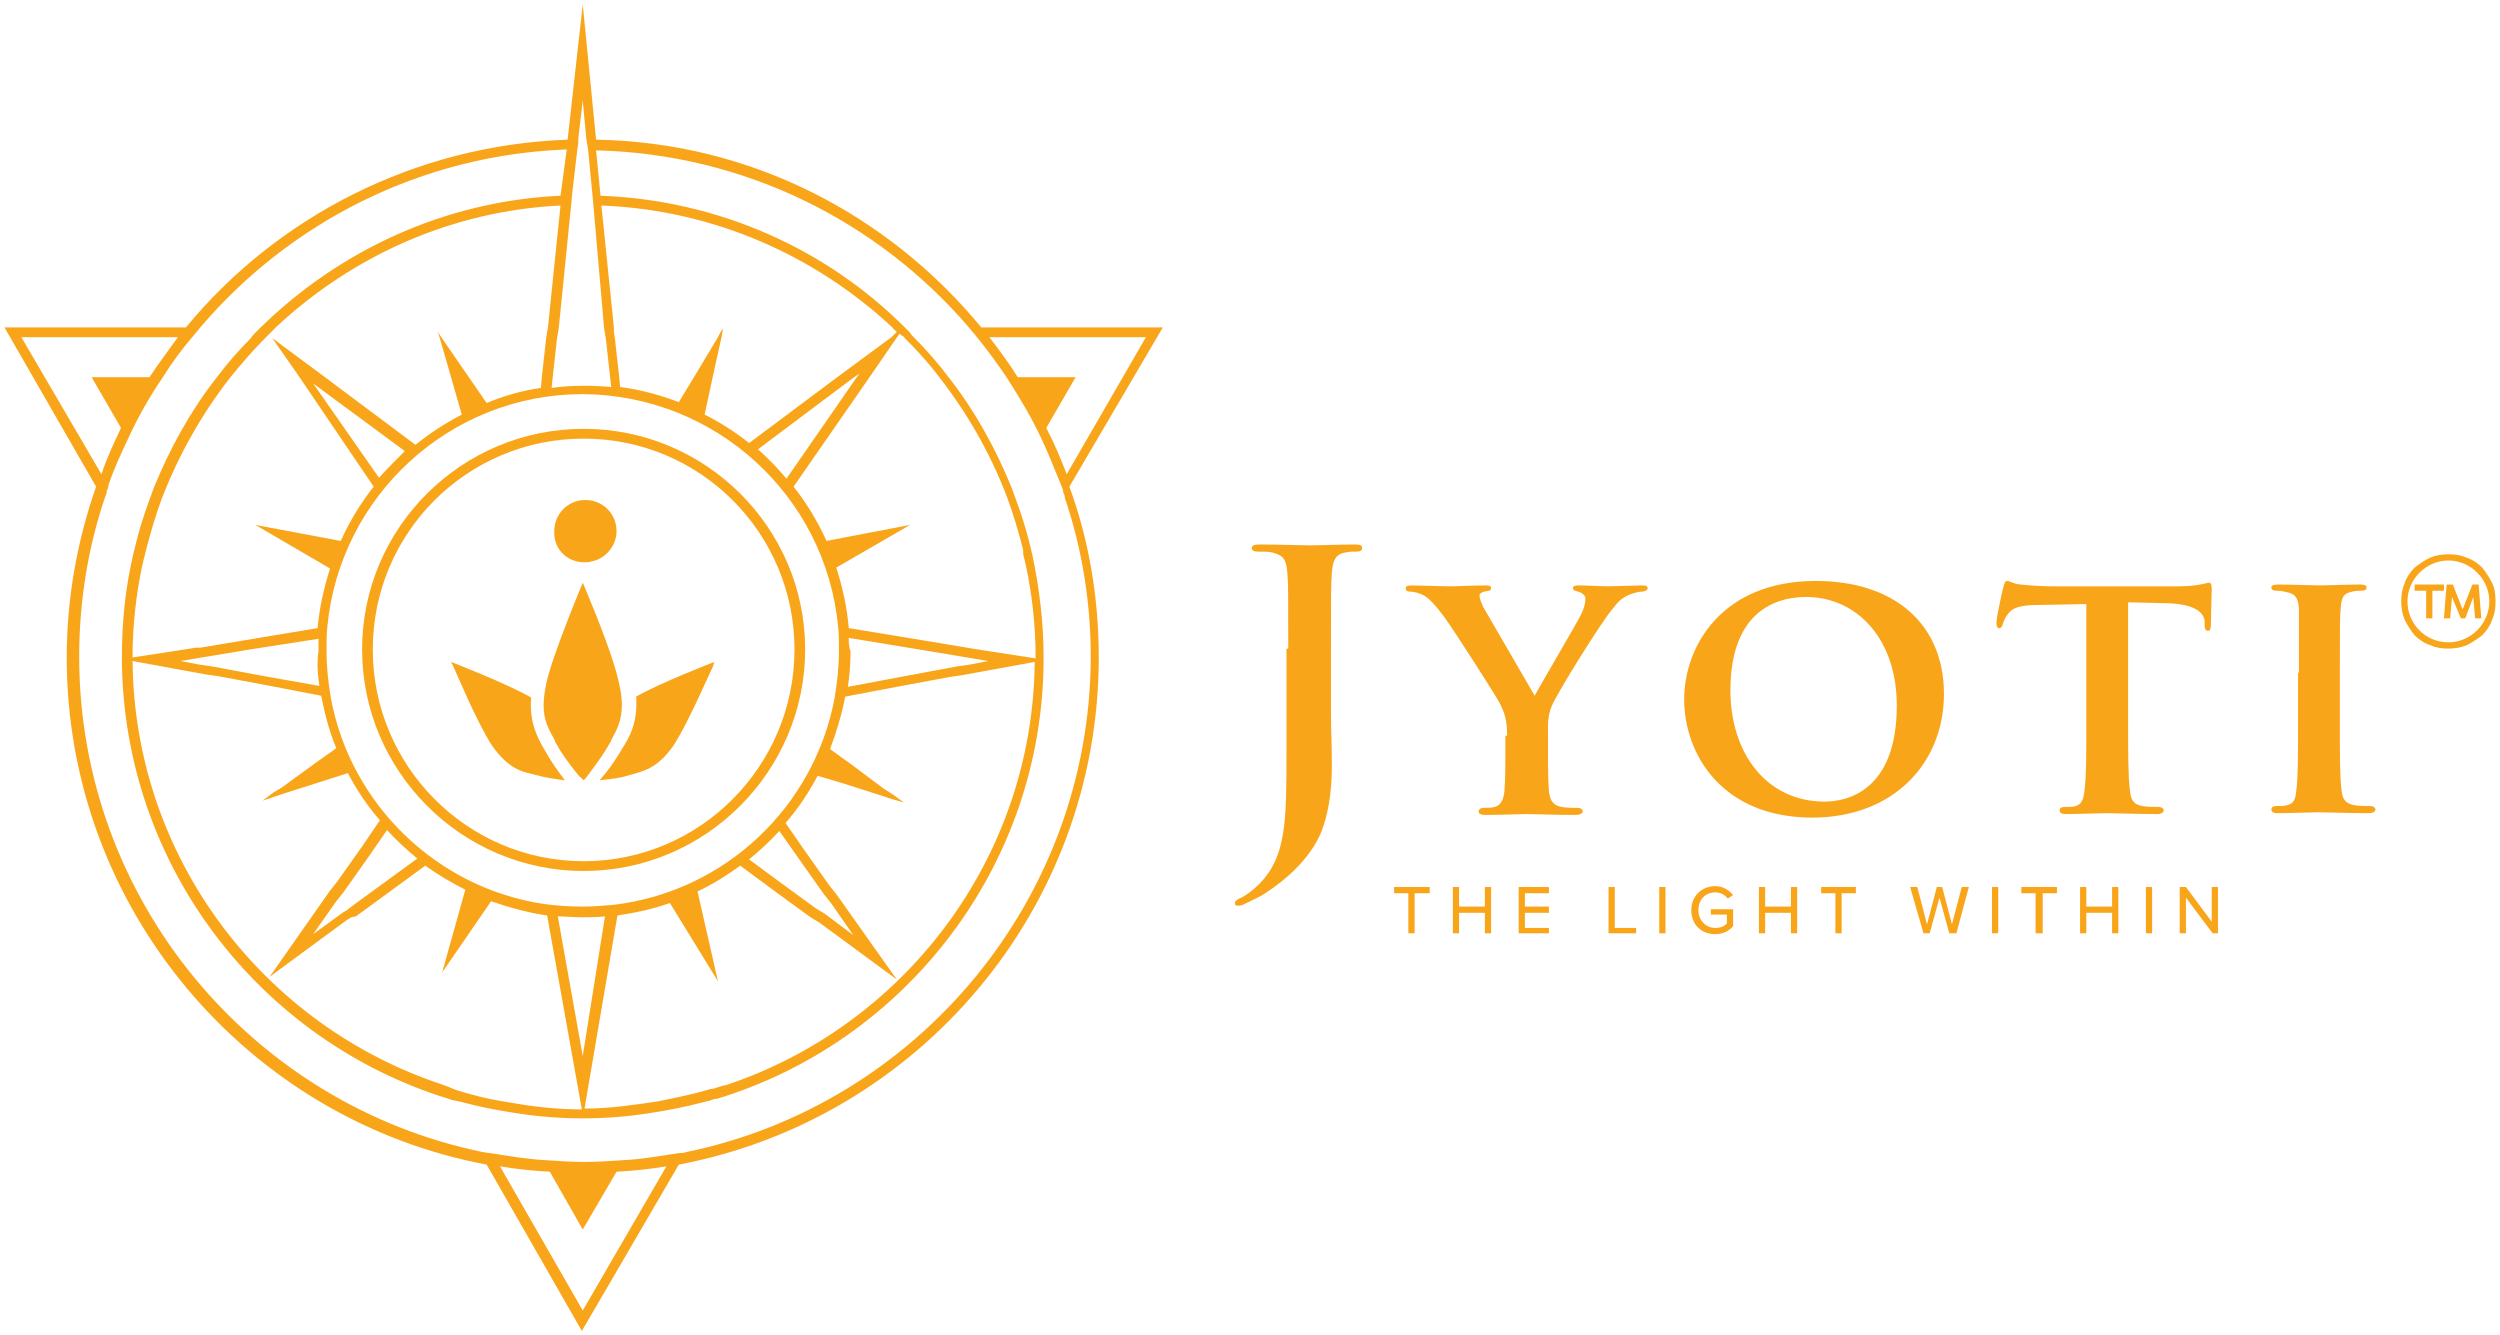 <?xml version="1.0" encoding="UTF-8"?> <!-- Generator: Adobe Illustrator 24.1.3, SVG Export Plug-In . SVG Version: 6.00 Build 0) --> <svg xmlns="http://www.w3.org/2000/svg" xmlns:xlink="http://www.w3.org/1999/xlink" version="1.1" id="Layer_1" x="0px" y="0px" viewBox="0 0 281 150" style="enable-background:new 0 0 281 150;" xml:space="preserve"> <style type="text/css"> .st0{fill:#F9A51A;} </style> <g> <g> <g> <g> <polygon class="st0" points="156.7,100.4 158.3,100.4 158.3,104.9 159,104.9 159,100.4 160.7,100.4 160.7,99.7 156.7,99.7 "></polygon> <polygon class="st0" points="166.9,101.9 164,101.9 164,99.7 163.3,99.7 163.3,104.9 164,104.9 164,102.6 166.9,102.6 166.9,104.9 167.6,104.9 167.6,99.7 166.9,99.7 "></polygon> <polygon class="st0" points="170.7,104.9 174.1,104.9 174.1,104.3 171.4,104.3 171.4,102.6 174.1,102.6 174.1,101.9 171.4,101.9 171.4,100.4 174.1,100.4 174.1,99.7 170.7,99.7 "></polygon> <polygon class="st0" points="181.5,99.7 180.8,99.7 180.8,104.9 183.9,104.9 183.9,104.3 181.5,104.3 "></polygon> <rect x="186.5" y="99.7" class="st0" width="0.7" height="5.2"></rect> <path class="st0" d="M192.3,102.8h1.8v1c-0.3,0.3-0.7,0.5-1.3,0.5c-1.1,0-1.9-0.9-1.9-2c0-1.2,0.8-2,1.9-2 c0.6,0,1.1,0.3,1.4,0.7l0,0l0.6-0.4l0,0c-0.5-0.6-1.2-1-2-1c-1.5,0-2.7,1.1-2.7,2.7c0,1.6,1.1,2.7,2.7,2.7c0.8,0,1.5-0.3,2-0.9 l0,0v-1.9h-2.5V102.8z"></path> <polygon class="st0" points="201.3,101.9 198.4,101.9 198.4,99.7 197.7,99.7 197.7,104.9 198.4,104.9 198.4,102.6 201.3,102.6 201.3,104.9 202,104.9 202,99.7 201.3,99.7 "></polygon> <polygon class="st0" points="204.7,100.4 206.3,100.4 206.3,104.9 207,104.9 207,100.4 208.6,100.4 208.6,99.7 204.7,99.7 "></polygon> <polygon class="st0" points="219.4,103.9 218.3,99.7 218.3,99.7 217.7,99.7 216.6,103.9 215.5,99.7 215.5,99.7 214.7,99.7 216.2,104.9 216.9,104.9 218,100.9 219.1,104.9 219.1,104.9 219.9,104.9 221.3,99.7 220.5,99.7 "></polygon> <rect x="223.9" y="99.7" class="st0" width="0.7" height="5.2"></rect> <polygon class="st0" points="227.2,100.4 228.8,100.4 228.8,104.9 229.6,104.9 229.6,100.4 231.2,100.4 231.2,99.7 227.2,99.7 "></polygon> <polygon class="st0" points="237.4,101.9 234.5,101.9 234.5,99.7 233.8,99.7 233.8,104.9 234.5,104.9 234.5,102.6 237.4,102.6 237.4,104.9 238.1,104.9 238.1,99.7 237.4,99.7 "></polygon> <rect x="241.2" y="99.7" class="st0" width="0.7" height="5.2"></rect> <polygon class="st0" points="248.6,99.7 248.6,103.6 245.7,99.7 245.7,99.7 245,99.7 245,104.9 245.7,104.9 245.7,100.9 248.7,104.9 249.3,104.9 249.3,99.7 "></polygon> </g> <g> <path class="st0" d="M144.8,72.9c0-6.1,0-7.2-0.1-8.5c-0.1-1.4-0.4-2-1.7-2.3c-0.3-0.1-1-0.1-1.6-0.1c-0.4,0-0.7-0.1-0.7-0.4 c0-0.3,0.3-0.4,0.9-0.4c2.1,0,4.6,0.1,5.7,0.1c1,0,3.5-0.1,5-0.1c0.6,0,0.8,0.1,0.8,0.4c0,0.3-0.2,0.4-0.7,0.4 c-0.4,0-0.7,0-1.2,0.1c-1.1,0.2-1.4,0.9-1.5,2.3c-0.1,1.3-0.1,2.4-0.1,8.5v7.4c0,1.7,0.1,3.6,0.1,5.6c0,2.3-0.2,4.8-1,7.1 c-0.8,2.4-3,5.2-6.8,7.6c-0.5,0.3-1.2,0.6-2,1c-0.3,0.2-0.6,0.2-0.8,0.2c-0.2,0-0.3-0.1-0.3-0.3c0-0.2,0.2-0.4,0.9-0.7 c0.5-0.3,1.1-0.7,1.9-1.5c3-3.1,3-7.1,3-14.9V72.9z"></path> <path class="st0" d="M169.4,82.7c0-1.8-0.3-2.6-0.8-3.6c-0.2-0.5-5-8-6.3-9.8c-0.9-1.2-1.6-2-2.3-2.4c-0.4-0.2-1-0.4-1.5-0.4 c-0.3,0-0.5-0.1-0.5-0.4c0-0.2,0.2-0.3,0.7-0.3c0.6,0,3.2,0.1,4.4,0.1c0.8,0,2.4-0.1,4-0.1c0.3,0,0.5,0.1,0.5,0.3 c0,0.3-0.2,0.3-0.8,0.4c-0.3,0.1-0.5,0.2-0.5,0.5s0.2,0.7,0.4,1.2c0.6,1,5.2,9,5.8,10c0.4-0.8,4.7-8.1,5.2-9.1 c0.4-0.8,0.5-1.4,0.5-1.8c0-0.3-0.2-0.6-0.8-0.8c-0.3-0.1-0.6-0.1-0.6-0.4c0-0.2,0.2-0.3,0.6-0.3c1.2,0,2.4,0.1,3.4,0.1 c0.8,0,3.1-0.1,3.8-0.1c0.4,0,0.6,0.1,0.6,0.3c0,0.2-0.3,0.4-0.7,0.4c-0.4,0-1,0.2-1.5,0.4c-0.8,0.4-1.1,0.7-1.8,1.6 c-1.2,1.4-6.2,9.4-6.8,10.9c-0.5,1.2-0.4,2.3-0.4,3.4v2.7c0,0.6,0,2,0.1,3.4c0.1,1,0.4,1.6,1.4,1.8c0.5,0.1,1.3,0.1,1.8,0.1 c0.4,0,0.6,0.2,0.6,0.4c0,0.2-0.3,0.4-0.8,0.4c-2.2,0-4.6-0.1-5.5-0.1c-0.9,0-3.2,0.1-4.6,0.1c-0.5,0-0.8-0.1-0.8-0.4 c0-0.2,0.2-0.4,0.6-0.4c0.5,0,0.9,0,1.2-0.1c0.7-0.2,1-0.8,1.1-1.8c0.1-1.4,0.1-2.8,0.1-3.4V82.7z"></path> <path class="st0" d="M189.3,78.6c0-5.8,4.1-13.3,14.8-13.3c8.9,0,14.4,4.9,14.4,12.7c0,7.8-5.7,13.9-14.8,13.9 C193.5,91.9,189.3,84.7,189.3,78.6z M213.2,79.3c0-7.5-4.5-12.2-10.2-12.2c-3.9,0-8.5,2.1-8.5,10.5c0,7,4,12.5,10.6,12.5 C207.6,90.1,213.2,88.9,213.2,79.3z"></path> <path class="st0" d="M234.3,67.9l-5.2,0.1c-2,0-2.9,0.3-3.4,1c-0.4,0.5-0.5,0.9-0.6,1.2c-0.1,0.3-0.2,0.4-0.4,0.4 c-0.2,0-0.3-0.2-0.3-0.6c0-0.6,0.7-3.8,0.8-4.1c0.1-0.4,0.2-0.6,0.4-0.6c0.3,0,0.6,0.3,1.5,0.4c1,0.1,2.4,0.2,3.5,0.2h14.3 c1.1,0,1.9-0.1,2.4-0.2c0.6-0.1,0.8-0.2,1-0.2c0.2,0,0.3,0.2,0.3,0.7c0,0.7-0.1,3.2-0.1,4.1c0,0.4-0.1,0.6-0.3,0.6 c-0.3,0-0.4-0.2-0.4-0.7l0-0.4c-0.1-0.9-1-1.9-4.2-2l-4.4-0.1v13.8c0,3.1,0,5.8,0.2,7.3c0.1,1,0.3,1.6,1.4,1.8 c0.5,0.1,1.3,0.1,1.8,0.1c0.4,0,0.6,0.2,0.6,0.4c0,0.2-0.3,0.4-0.7,0.4c-2.3,0-4.7-0.1-5.7-0.1c-0.8,0-3.2,0.1-4.6,0.1 c-0.4,0-0.7-0.1-0.7-0.4c0-0.2,0.1-0.4,0.6-0.4c0.5,0,1,0,1.2-0.1c0.7-0.2,0.9-0.8,1-1.8c0.2-1.4,0.2-4.1,0.2-7.2V67.9z"></path> <path class="st0" d="M258.4,75.6c0-5.2,0-6.1,0-7.2c-0.1-1.2-0.4-1.6-1.2-1.8c-0.4-0.1-0.8-0.2-1.3-0.2c-0.4,0-0.6-0.1-0.6-0.4 c0-0.2,0.3-0.3,0.8-0.3c1.3,0,3.7,0.1,4.7,0.1c0.9,0,3.2-0.1,4.5-0.1c0.4,0,0.7,0.1,0.7,0.3c0,0.3-0.2,0.4-0.6,0.4 c-0.4,0-0.6,0-1,0.1c-1,0.2-1.2,0.6-1.3,1.8c-0.1,1.1-0.1,2-0.1,7.2v6c0,3.3,0,6,0.2,7.4c0.1,0.9,0.4,1.4,1.4,1.6 c0.5,0.1,1.3,0.1,1.8,0.1c0.4,0,0.6,0.2,0.6,0.4c0,0.2-0.3,0.4-0.7,0.4c-2.3,0-4.7-0.1-5.7-0.1c-0.8,0-3.2,0.1-4.6,0.1 c-0.4,0-0.7-0.1-0.7-0.4c0-0.2,0.1-0.4,0.6-0.4c0.5,0,0.9,0,1.2-0.1c0.7-0.2,0.9-0.6,1-1.6c0.2-1.4,0.2-4.1,0.2-7.4V75.6z"></path> </g> </g> <g> <path class="st0" d="M130.7,36.8h-20.4C99.9,24.2,84.5,16,67,15.7L65.5,0.5l-1.7,15.2c-17.2,0.6-32.7,8.7-42.9,21.1H0.5 l10.3,17.9c-2.1,6-3.3,12.5-3.3,19.2c0,28.3,20.4,52,47.2,57l10.7,18.7l10.9-18.7c26.9-5.1,47.2-28.7,47.2-57 c0-6.7-1.1-13.2-3.3-19.2L130.7,36.8z M77.1,129.5c-0.2,0.1-0.5,0.1-0.7,0.1c-0.2,0-0.5,0.1-0.7,0.1c-1.9,0.3-3.7,0.6-5.6,0.7 c-1.5,0.1-2.9,0.2-4.4,0.2c-1.5,0-3-0.1-4.4-0.2c-1.9-0.1-3.8-0.4-5.6-0.7c-0.2,0-0.5-0.1-0.7-0.1c-0.2,0-0.5-0.1-0.7-0.1 c-25.9-5.3-45.4-28.3-45.4-55.7c0-6.2,1-12.3,2.9-17.9c0.1-0.2,0.2-0.5,0.2-0.7c0.1-0.2,0.2-0.5,0.2-0.7c0.6-1.8,1.4-3.5,2.2-5.2 c1.1-2.4,2.4-4.7,3.9-6.9c1-1.6,2.1-3.1,3.3-4.5c0.2-0.2,0.3-0.4,0.5-0.6c0.2-0.2,0.3-0.4,0.5-0.6c10-11.7,24.7-19.3,41.1-19.9 L63,22c-13.1,0.6-24.9,6.2-33.7,14.8c-0.2,0.2-0.4,0.4-0.6,0.6c-0.2,0.2-0.4,0.4-0.5,0.6c-1.4,1.4-2.7,2.9-3.9,4.5 c-2.9,3.7-5.2,7.9-7,12.3c-0.7,1.9-1.4,3.8-1.9,5.8c-0.1,0.3-0.1,0.5-0.2,0.8c-0.1,0.3-0.1,0.5-0.2,0.8 c-0.9,3.8-1.3,7.7-1.3,11.7c0,0.1,0,0.2,0,0.3h0h0c0.2,23.2,15.6,42.8,36.7,49.3c0.3,0.1,0.5,0.2,0.8,0.2 c0.3,0.1,0.5,0.1,0.8,0.2c1.9,0.5,3.9,0.9,5.9,1.2c2.5,0.4,5,0.6,7.6,0.6c2.6,0,5.1-0.2,7.6-0.6c2-0.3,4-0.7,5.9-1.2 c0.3-0.1,0.5-0.1,0.8-0.2c0.3-0.1,0.5-0.2,0.8-0.2c21.1-6.4,36.6-26.1,36.7-49.3h0h0c0-0.1,0-0.2,0-0.3c0-4-0.5-8-1.3-11.7 c-0.1-0.3-0.1-0.5-0.2-0.8c-0.1-0.3-0.1-0.5-0.2-0.8c-0.5-2-1.2-3.9-1.9-5.8c-1.8-4.4-4.1-8.6-7-12.3c-1.2-1.6-2.5-3.1-3.9-4.5 c-0.2-0.2-0.4-0.4-0.5-0.6c-0.2-0.2-0.4-0.4-0.6-0.6C92.9,28,80.8,22.5,67.5,22l-0.5-5.1c16.7,0.4,31.7,8,41.9,19.9 c0.2,0.2,0.3,0.4,0.5,0.6c0.2,0.2,0.3,0.4,0.5,0.6c1.2,1.5,2.3,3,3.3,4.5c1.4,2.2,2.8,4.5,3.9,6.9c0.8,1.7,1.5,3.5,2.2,5.2 c0.1,0.2,0.2,0.5,0.2,0.7c0.1,0.2,0.2,0.5,0.2,0.7c1.9,5.6,2.9,11.6,2.9,17.9C122.5,101.2,103,124.2,77.1,129.5z M56.2,131.1 c1.8,0.3,3.7,0.5,5.6,0.6l3.7,6.5l3.8-6.5c1.9-0.1,3.8-0.3,5.6-0.6l-9.4,16.2L56.2,131.1z M20,37.9c-1.1,1.5-2.2,3-3.2,4.5h-6.5 l3.3,5.7c-0.8,1.7-1.6,3.4-2.2,5.2L2.4,37.9H20z M65,15.6l0.5-4.3l0.4,4.3l0.1,0.6l0.1,0.6l0.5,5.2l0.1,1.1l1.2,13.8l0.1,0.6 l0.1,0.6l0.5,4.5l0.1,0.9c-2.3-0.2-4.5-0.2-6.7,0.1l0.1-1l0.5-4.5l0.1-0.6l0.1-0.6L64.2,23l0.1-1.1l0.6-5.2l0.1-0.6L65,15.6z M115.1,62.7c0.1,0.3,0.1,0.5,0.2,0.8c0.7,3.3,1.1,6.8,1.1,10.3c0,0.1,0,0.1,0,0.2l-6.5-1l-0.6-0.1l-0.6-0.1l-4.8-0.8l-8.5-1.4 c-0.2-2.4-0.7-4.6-1.4-6.8l8.3-4.8l-9.4,1.8c-1-2.2-2.2-4.2-3.7-6.1l8.6-12.4l3.1-4.5l0.2-0.3c0.1,0.1,0.2,0.2,0.4,0.3 c1.4,1.4,2.8,2.9,4,4.5c3.2,4.1,5.8,8.6,7.7,13.6c0.7,1.9,1.3,3.9,1.8,5.9C115,62.1,115,62.4,115.1,62.7z M80.7,122.2 c-0.3,0.1-0.5,0.2-0.8,0.2c-2,0.6-4,1-6,1.4c-2.7,0.4-5.3,0.8-8.1,0.8c0,0-0.3-0.1-0.1,0l3.7-21.7c2-0.3,3.9-0.7,5.9-1.4l5.4,8.8 l-2.3-10.1c1.7-0.8,3.3-1.8,4.8-2.9l4.2,3.1l3.7,2.7l0.5,0.3l0.5,0.3l8.7,6.4l-6.8-9.6l-0.4-0.5l-0.4-0.5l-2.9-4.1l-2-2.9 c1.4-1.6,2.6-3.4,3.6-5.3l2.7,0.8l4.4,1.4l0.6,0.2l0.6,0.2l1.4,0.4l-1.1-0.8L99.9,89l-0.5-0.3L95.8,86l-2.5-1.8 c0.7-1.9,1.3-3.8,1.7-5.9l5.8-1.1l5.9-1.1l0.7-0.1l0.7-0.1l8.2-1.5c-0.2,22.2-14.8,41-34.8,47.6C81.3,122,81,122.1,80.7,122.2z M50.5,122.2c-0.3-0.1-0.5-0.2-0.8-0.3c-20-6.6-34.6-25.4-34.8-47.6l8.2,1.5l0.7,0.1l0.7,0.1l5.9,1.1l5.7,1.1 c0.4,2,0.9,4,1.7,5.9l-2.4,1.7l-3.7,2.7l-0.5,0.3l-0.5,0.3l-1.2,0.9l1.5-0.5l0.6-0.2l0.6-0.2l4.4-1.4l2.5-0.8 c1,1.9,2.2,3.7,3.6,5.3l-1.9,2.8l-2.9,4.1l-0.4,0.5l-0.4,0.5l-6.8,9.7l8.7-6.4l0.5-0.3L40,103l3.7-2.7l4.1-3 c1.4,1,2.9,1.9,4.5,2.7l-2.6,9.3l5.5-8c2,0.7,4.2,1.3,6.3,1.6l3.9,21.8c-2.7,0-5.5-0.3-8.2-0.8c-2.1-0.3-4.1-0.8-6-1.4 C51,122.4,50.7,122.3,50.5,122.2z M14.9,73.8c0-3.5,0.4-7,1.1-10.3c0.1-0.3,0.1-0.5,0.2-0.8c0.1-0.3,0.1-0.5,0.2-0.8 c0.5-2,1.1-4,1.8-5.9c1.9-4.9,4.5-9.5,7.7-13.6c1.3-1.6,2.6-3.1,4-4.5c0.2-0.2,0.4-0.4,0.6-0.6c0.2-0.2,0.4-0.4,0.6-0.6 c8.5-7.9,19.6-13,31.9-13.6l-1.4,13.6l-0.1,0.6l-0.1,0.6l-0.5,4.5l-0.1,1.2c-2.1,0.3-4.2,0.9-6.1,1.7l-2-2.9l-3.1-4.5l-0.4-0.6 l0,0l0,0l0.2,0.6l1.3,4.5l1.2,4.2c-1.9,1-3.6,2.1-5.2,3.4l-10.3-7.7l-5.8-4.3l3,4.3L42,54.7c-1.5,1.9-2.7,3.9-3.7,6.1L28.7,59 l8.4,4.9c-0.7,2.2-1.2,4.4-1.4,6.7L27.3,72l-4.8,0.8L22,72.8l-0.6,0.1l-6.5,1C14.9,73.9,14.9,73.8,14.9,73.8z M96.3,42.4 l-7.9,11.4c-1-1.2-2.1-2.3-3.2-3.3L96,42.4l0.6-0.4L96.3,42.4z M93,101l0.4,0.5l2.5,3.6l-3.2-2.4l-0.5-0.3l-0.5-0.3L88,99.4 l-3.8-2.8c1.2-1,2.3-2,3.4-3.2l2.1,3l2.9,4.1L93,101z M39,102.3l-0.5,0.3l-3.3,2.4l2.6-3.7l0.4-0.5l0.4-0.5l2.9-4.1l2-2.9 c1,1.1,2.2,2.2,3.4,3.2l-3.7,2.7l-3.7,2.7L39,102.3z M94.2,70.4c0.1,0.9,0.1,1.8,0.1,2.7c0,1.8-0.2,3.6-0.5,5.4 c-2.3,12.2-12.3,21.7-24.8,23.2c-1.1,0.1-2.3,0.2-3.5,0.2c-1.5,0-3-0.1-4.4-0.3c-12-1.8-21.7-11.2-23.9-23.1 c-0.3-1.7-0.5-3.5-0.5-5.4c0-0.9,0-1.8,0.1-2.7c1.4-14.6,13.7-26.1,28.7-26.1C80.5,44.4,92.8,55.8,94.2,70.4z M42.6,53.7 l-7.4-10.6l10.3,7.6C44.5,51.7,43.5,52.7,42.6,53.7z M35.9,77.1L29.7,76l-5.9-1.1l-0.7-0.1l-0.7-0.1l-2.1-0.4l1.8-0.3l0.6-0.1 l0.6-0.1l4.8-0.8l7.7-1.2c0,0.5,0,0.9,0,1.4C35.6,74.5,35.7,75.8,35.9,77.1z M65.5,103.1c0.8,0,1.7,0,2.5-0.1l-2.5,15.7L62.7,103 C63.4,103,64.5,103.1,65.5,103.1z M95.4,71.7l7.9,1.3l4.8,0.8l0.6,0.1l0.6,0.1l1.8,0.3l-2.1,0.4l-0.7,0.1l-0.7,0.1l-5.9,1.1 l-6.4,1.2c0.2-1.3,0.3-2.7,0.3-4C95.4,72.7,95.4,72.2,95.4,71.7z M100.8,37.3C100.8,37.3,100.9,37.4,100.8,37.3l-0.6,0.6 l-6.1,4.5l-9.9,7.4c-1.5-1.2-3.2-2.3-5-3.2l0.9-4.2l1-4.5l0.1-0.6l0.1-0.4l-0.3,0.4l-0.3,0.6L78,42.4l-1.7,2.8 c-2.1-0.8-4.3-1.4-6.6-1.7l-0.1-1.1l-0.5-4.5l-0.1-0.6L69,36.8l-1.4-13.7c12.6,0.5,24,5.6,32.7,13.7 C100.4,37,100.6,37.1,100.8,37.3z M117.6,48.1l3.3-5.7h-6.5c-1-1.6-2.1-3.1-3.2-4.5h17.6l-8.9,15.4 C119.2,51.5,118.5,49.8,117.6,48.1z"></path> <path class="st0" d="M40.7,73c0,13.7,11.2,24.9,24.9,24.9S90.5,86.7,90.5,73S79.3,48.2,65.6,48.2S40.7,59.3,40.7,73z M65.6,49.3 c13.1,0,23.7,10.6,23.7,23.7S78.7,96.8,65.6,96.8S41.9,86.1,41.9,73S52.5,49.3,65.6,49.3z"></path> <g> <g> <path class="st0" d="M55.3,83.8c1.7,2.4,3.1,2.9,4.5,3.2c0.1,0,0.3,0.1,0.4,0.1c1,0.3,2.4,0.5,3.3,0.6c-0.7-0.9-1.5-2-2.1-3.1 c-0.1-0.2-0.3-0.5-0.3-0.5c-0.8-1.4-1.6-3-1.4-5.7c-2.8-1.6-9-4-9-4L51,75C51.1,75.2,53.6,81.2,55.3,83.8z"></path> <path class="st0" d="M69.9,84.2l-0.3,0.5c-0.6,1-1.4,2.1-2.2,3c0.8-0.1,2.3-0.2,3.4-0.6c0.1,0,0.3-0.1,0.4-0.1 c1.4-0.4,2.8-0.8,4.5-3.2c1.7-2.6,4.2-8.5,4.4-8.8l0.2-0.6c0,0-6,2.3-8.8,3.9C71.7,81.2,70.8,82.8,69.9,84.2z"></path> </g> <path class="st0" d="M62.6,83.7c0.5,1,1.3,2,1.9,2.8c0.4,0.5,0.7,0.9,0.8,0.9l0.1,0.1l0.2,0.2l0.2-0.2c0,0,0.4-0.5,0.9-1.2 c0.6-0.8,1.3-1.8,1.8-2.7c0.1-0.2,0.2-0.3,0.2-0.4c0.6-1.1,1.2-2.2,1.2-4c0-0.7-0.1-1.4-0.3-2.3c-0.7-3.5-3.7-10.4-3.8-10.7 l-0.3-0.7c0,0-3.4,8.1-4.1,11.3c-0.2,1-0.3,1.8-0.3,2.5c0,1.7,0.6,2.7,1.2,3.8C62.4,83.4,62.5,83.6,62.6,83.7z"></path> <path class="st0" d="M65.5,63.2c0.1,0,0.1,0,0.2,0c0.3,0,0.5,0,0.8-0.1c1.6-0.3,2.8-1.8,2.8-3.4c0-2-1.6-3.5-3.5-3.5 c-2,0-3.5,1.6-3.5,3.5C62.2,61.6,63.6,63.1,65.5,63.2z"></path> </g> </g> </g> <g> <path class="st0" d="M280.1,65.5c-0.3-0.6-0.7-1.2-1.1-1.7c-0.5-0.5-1.1-0.9-1.7-1.1c-0.7-0.3-1.3-0.4-2.1-0.4 c-0.7,0-1.4,0.1-2.1,0.4c-0.6,0.3-1.2,0.7-1.7,1.1c-0.5,0.5-0.9,1.1-1.1,1.7c-0.3,0.7-0.4,1.3-0.4,2.1c0,0.7,0.1,1.4,0.4,2.1 c0.3,0.6,0.7,1.2,1.1,1.7c0.5,0.5,1.1,0.9,1.7,1.1c0.7,0.3,1.3,0.4,2.1,0.4c0.7,0,1.4-0.1,2.1-0.4c0.6-0.3,1.2-0.7,1.7-1.1 c0.5-0.5,0.9-1.1,1.1-1.7c0.3-0.7,0.4-1.3,0.4-2.1C280.5,66.8,280.4,66.1,280.1,65.5z M275.2,72.2c-2.6,0-4.6-2.1-4.6-4.6 s2.1-4.6,4.6-4.6s4.6,2.1,4.6,4.6S277.7,72.2,275.2,72.2z"></path> <polygon class="st0" points="271.4,66.4 272.7,66.4 272.7,69.5 273.4,69.5 273.4,66.4 274.7,66.4 274.7,65.7 271.4,65.7 "></polygon> <polygon class="st0" points="276.8,68.5 275.7,65.7 275,65.7 274.7,69.5 275.4,69.5 275.6,67.1 276.6,69.5 277.1,69.5 278,67.1 278.2,69.5 278.9,69.5 278.6,65.7 277.9,65.7 "></polygon> </g> </g> </svg> 